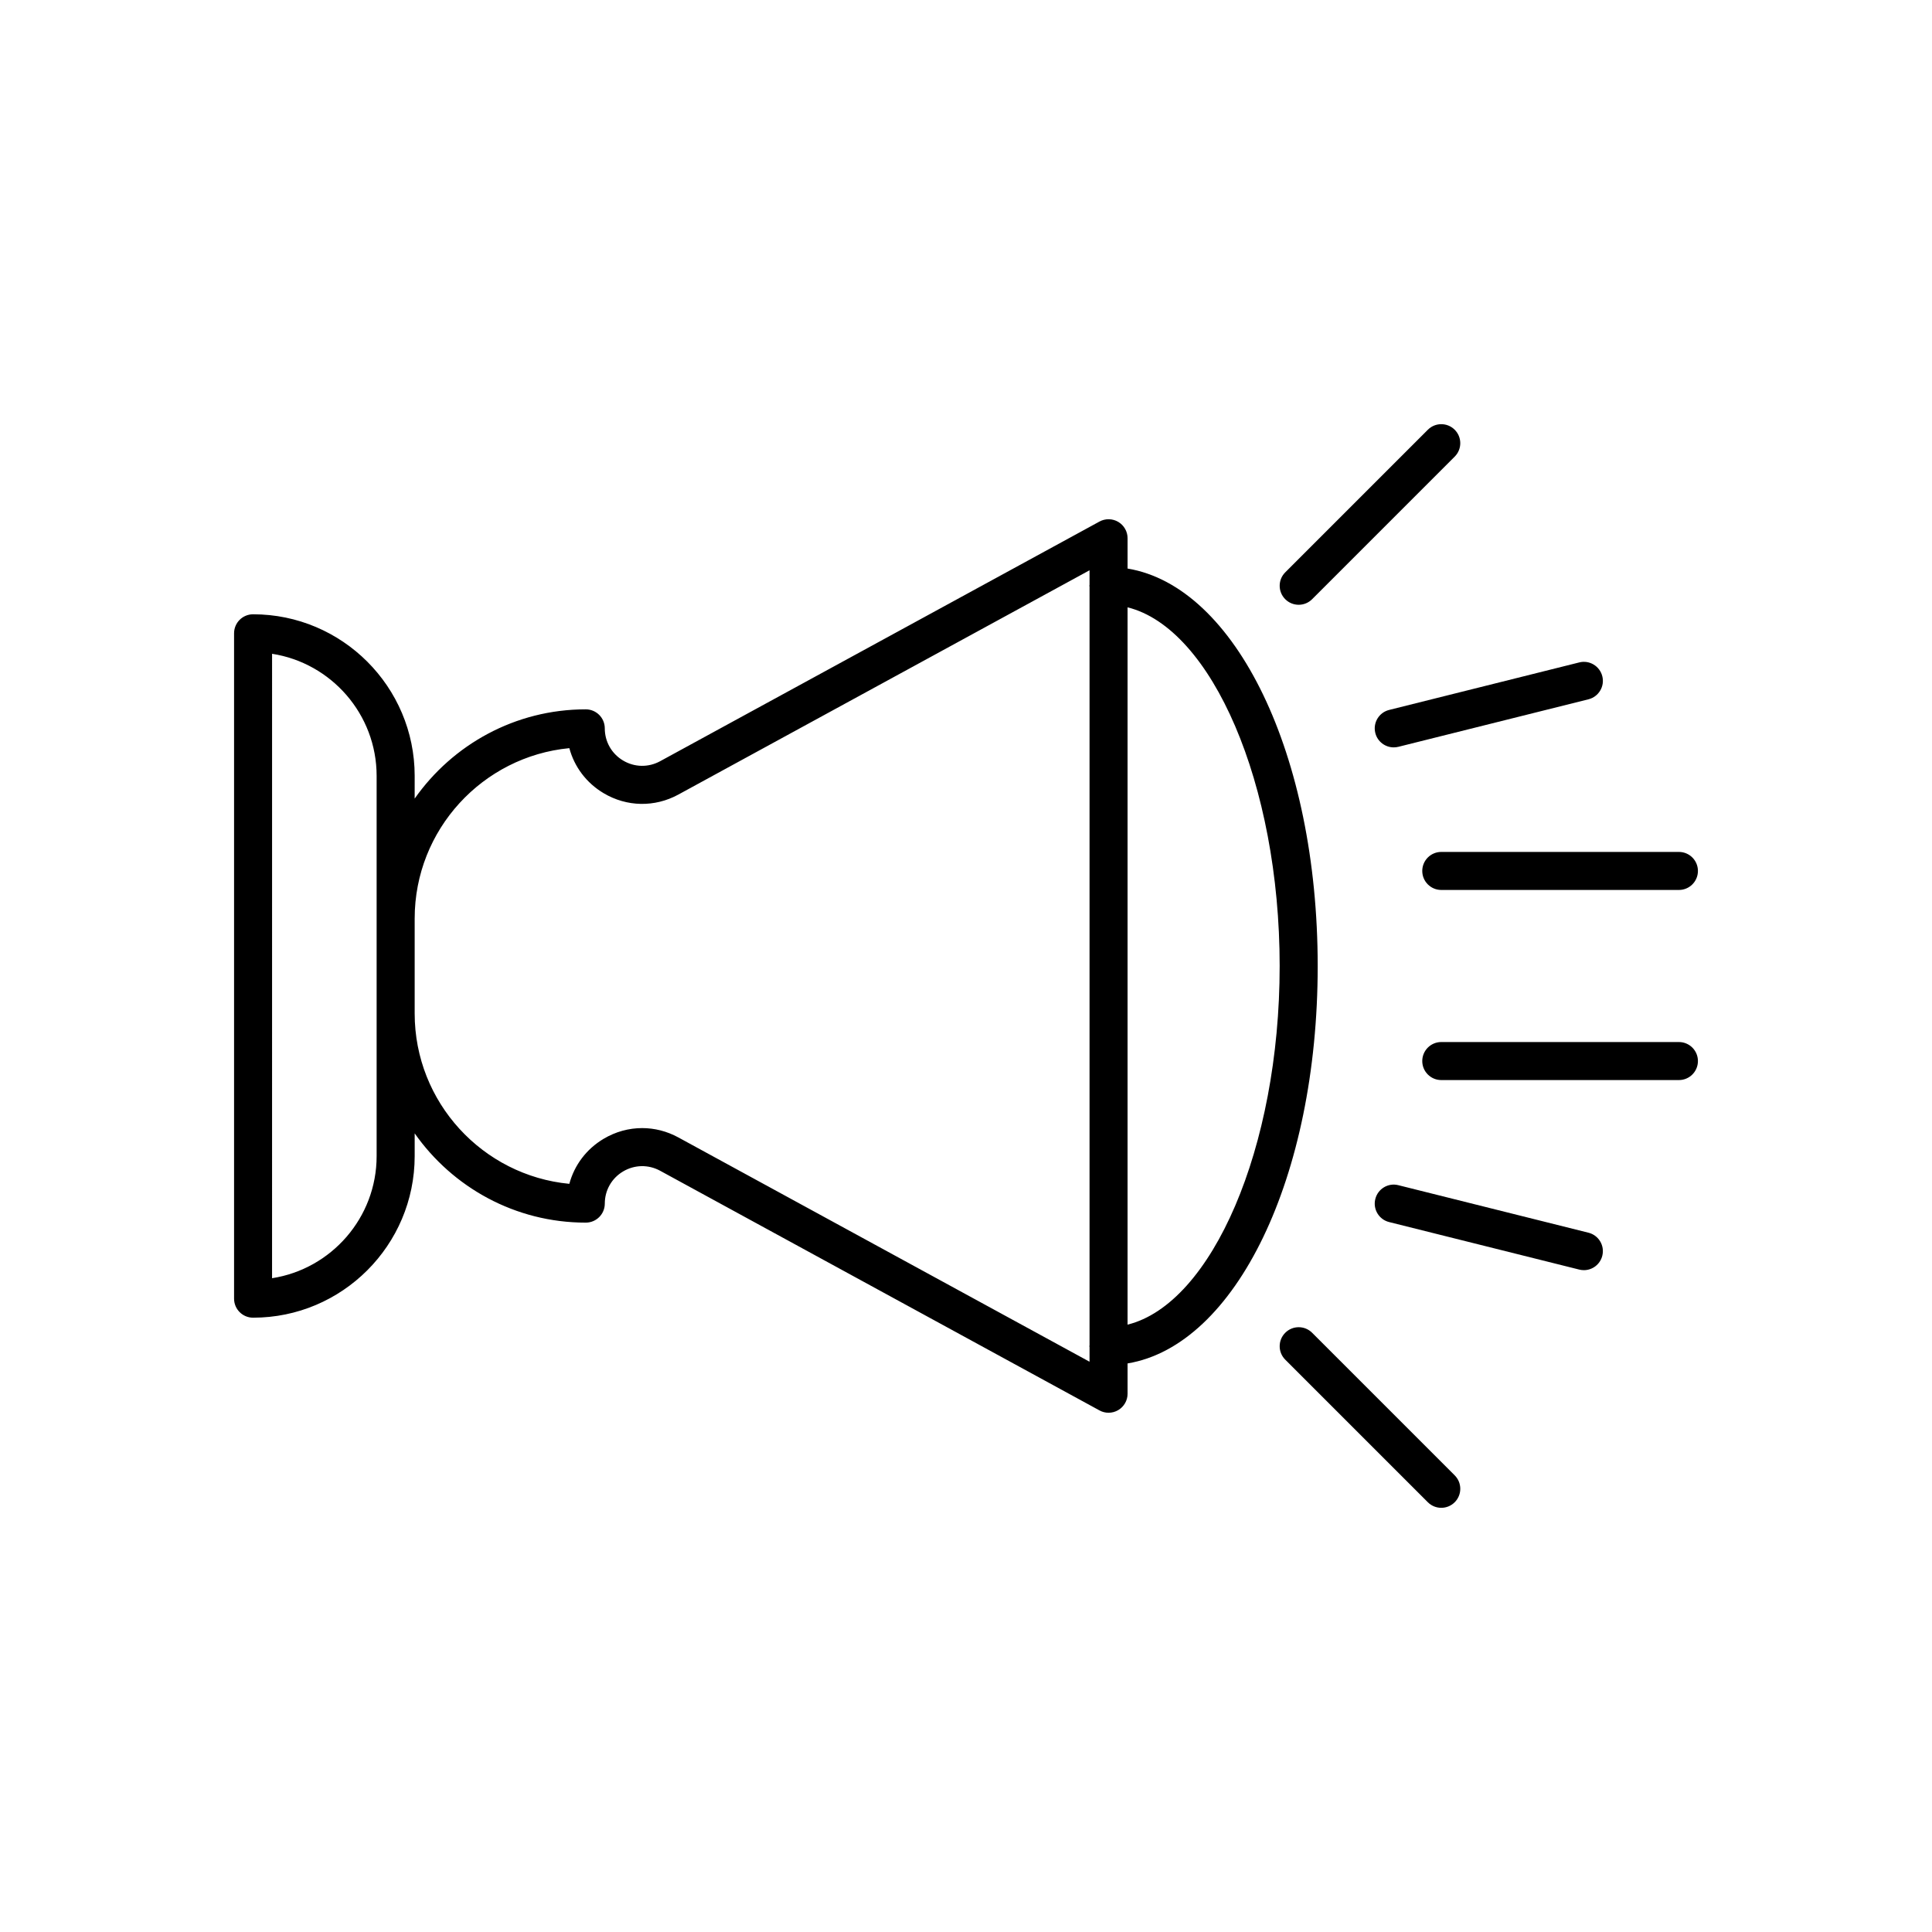 <?xml version="1.0" encoding="UTF-8"?>
<!-- Uploaded to: SVG Repo, www.svgrepo.com, Generator: SVG Repo Mixer Tools -->
<svg fill="#000000" width="800px" height="800px" version="1.1" viewBox="144 144 512 512" xmlns="http://www.w3.org/2000/svg">
 <g>
  <path d="m442.82 294.67v-8.031c0-1.777-0.941-3.426-2.465-4.332-1.531-0.906-3.426-0.941-4.984-0.09l-116.43 63.512c-3.121 1.695-6.781 1.625-9.816-0.18-3.035-1.809-4.852-4.992-4.852-8.527 0-2.781-2.254-5.039-5.039-5.039-18.742 0-35.309 9.375-45.344 23.656l0.004-6.023c0-23.613-19.211-42.824-42.824-42.824-2.785 0-5.039 2.254-5.039 5.039v176.33c0 2.781 2.254 5.039 5.039 5.039 23.609 0 42.824-19.211 42.824-42.824v-6.023c10.035 14.281 26.602 23.656 45.344 23.656 2.785 0 5.039-2.254 5.039-5.039 0-3.535 1.816-6.723 4.852-8.527 3.039-1.805 6.699-1.871 9.816-0.18l116.43 63.512c0.746 0.414 1.574 0.617 2.406 0.617 0.891 0 1.781-0.234 2.574-0.707 1.523-0.906 2.465-2.555 2.465-4.332v-8.031c28.629-4.758 50.383-49.277 50.383-105.32-0.004-56.047-21.758-100.57-50.383-105.33zm-199.01 92.73v62.977c0 16.344-12.035 29.93-27.711 32.363l0.004-165.48c15.672 2.43 27.707 16.016 27.707 32.359zm188.93-88.41c-0.004 0.086-0.051 0.156-0.051 0.246 0 0.086 0.047 0.156 0.051 0.242v201.04c-0.004 0.086-0.051 0.16-0.051 0.246 0 0.086 0.047 0.156 0.051 0.242v3.863l-108.98-59.445c-3.016-1.645-6.301-2.469-9.578-2.469-3.519 0-7.031 0.945-10.199 2.828-4.574 2.715-7.773 6.988-9.102 11.945-22.969-2.195-40.988-21.598-40.988-45.133v-25.191c0-23.535 18.023-42.938 40.988-45.137 1.328 4.957 4.527 9.23 9.102 11.945 6.121 3.637 13.52 3.773 19.777 0.363l108.98-59.445zm10.078 196.05v-190.09c22.312 5.535 40.305 46.781 40.305 95.047 0 48.262-17.992 89.512-40.305 95.043z"/>
  <path d="m522.39 257.89-37.785 37.785c-1.969 1.969-1.969 5.156 0 7.125 0.98 0.98 2.269 1.473 3.559 1.473 1.289 0 2.578-0.492 3.562-1.477l37.785-37.785c1.969-1.969 1.969-5.156 0-7.125-1.965-1.965-5.156-1.965-7.121 0.004z"/>
  <path d="m508.47 338.25c0.57 2.285 2.625 3.812 4.883 3.812 0.402 0 0.816-0.047 1.227-0.148l50.383-12.594c2.699-0.676 4.344-3.41 3.664-6.109-0.676-2.699-3.426-4.348-6.106-3.664l-50.383 12.594c-2.703 0.672-4.344 3.406-3.668 6.109z"/>
  <path d="m588.93 369.77h-62.977c-2.785 0-5.039 2.254-5.039 5.039 0 2.781 2.254 5.039 5.039 5.039h62.977c2.785 0 5.039-2.254 5.039-5.039 0-2.781-2.254-5.039-5.039-5.039z"/>
  <path d="m491.73 497.2c-1.969-1.969-5.156-1.969-7.125 0s-1.969 5.156 0 7.125l37.785 37.785c0.984 0.984 2.273 1.477 3.562 1.477 1.289 0 2.578-0.492 3.562-1.477 1.969-1.969 1.969-5.156 0-7.125z"/>
  <path d="m564.96 470.68-50.383-12.594c-2.695-0.691-5.438 0.969-6.106 3.664-0.68 2.699 0.965 5.438 3.664 6.109l50.383 12.594c0.41 0.105 0.824 0.152 1.227 0.152 2.258 0 4.309-1.527 4.879-3.816 0.68-2.703-0.965-5.438-3.664-6.109z"/>
  <path d="m588.93 420.15h-62.977c-2.785 0-5.039 2.254-5.039 5.039 0 2.781 2.254 5.039 5.039 5.039h62.977c2.785 0 5.039-2.254 5.039-5.039s-2.254-5.039-5.039-5.039z"/>
 </g>
</svg>